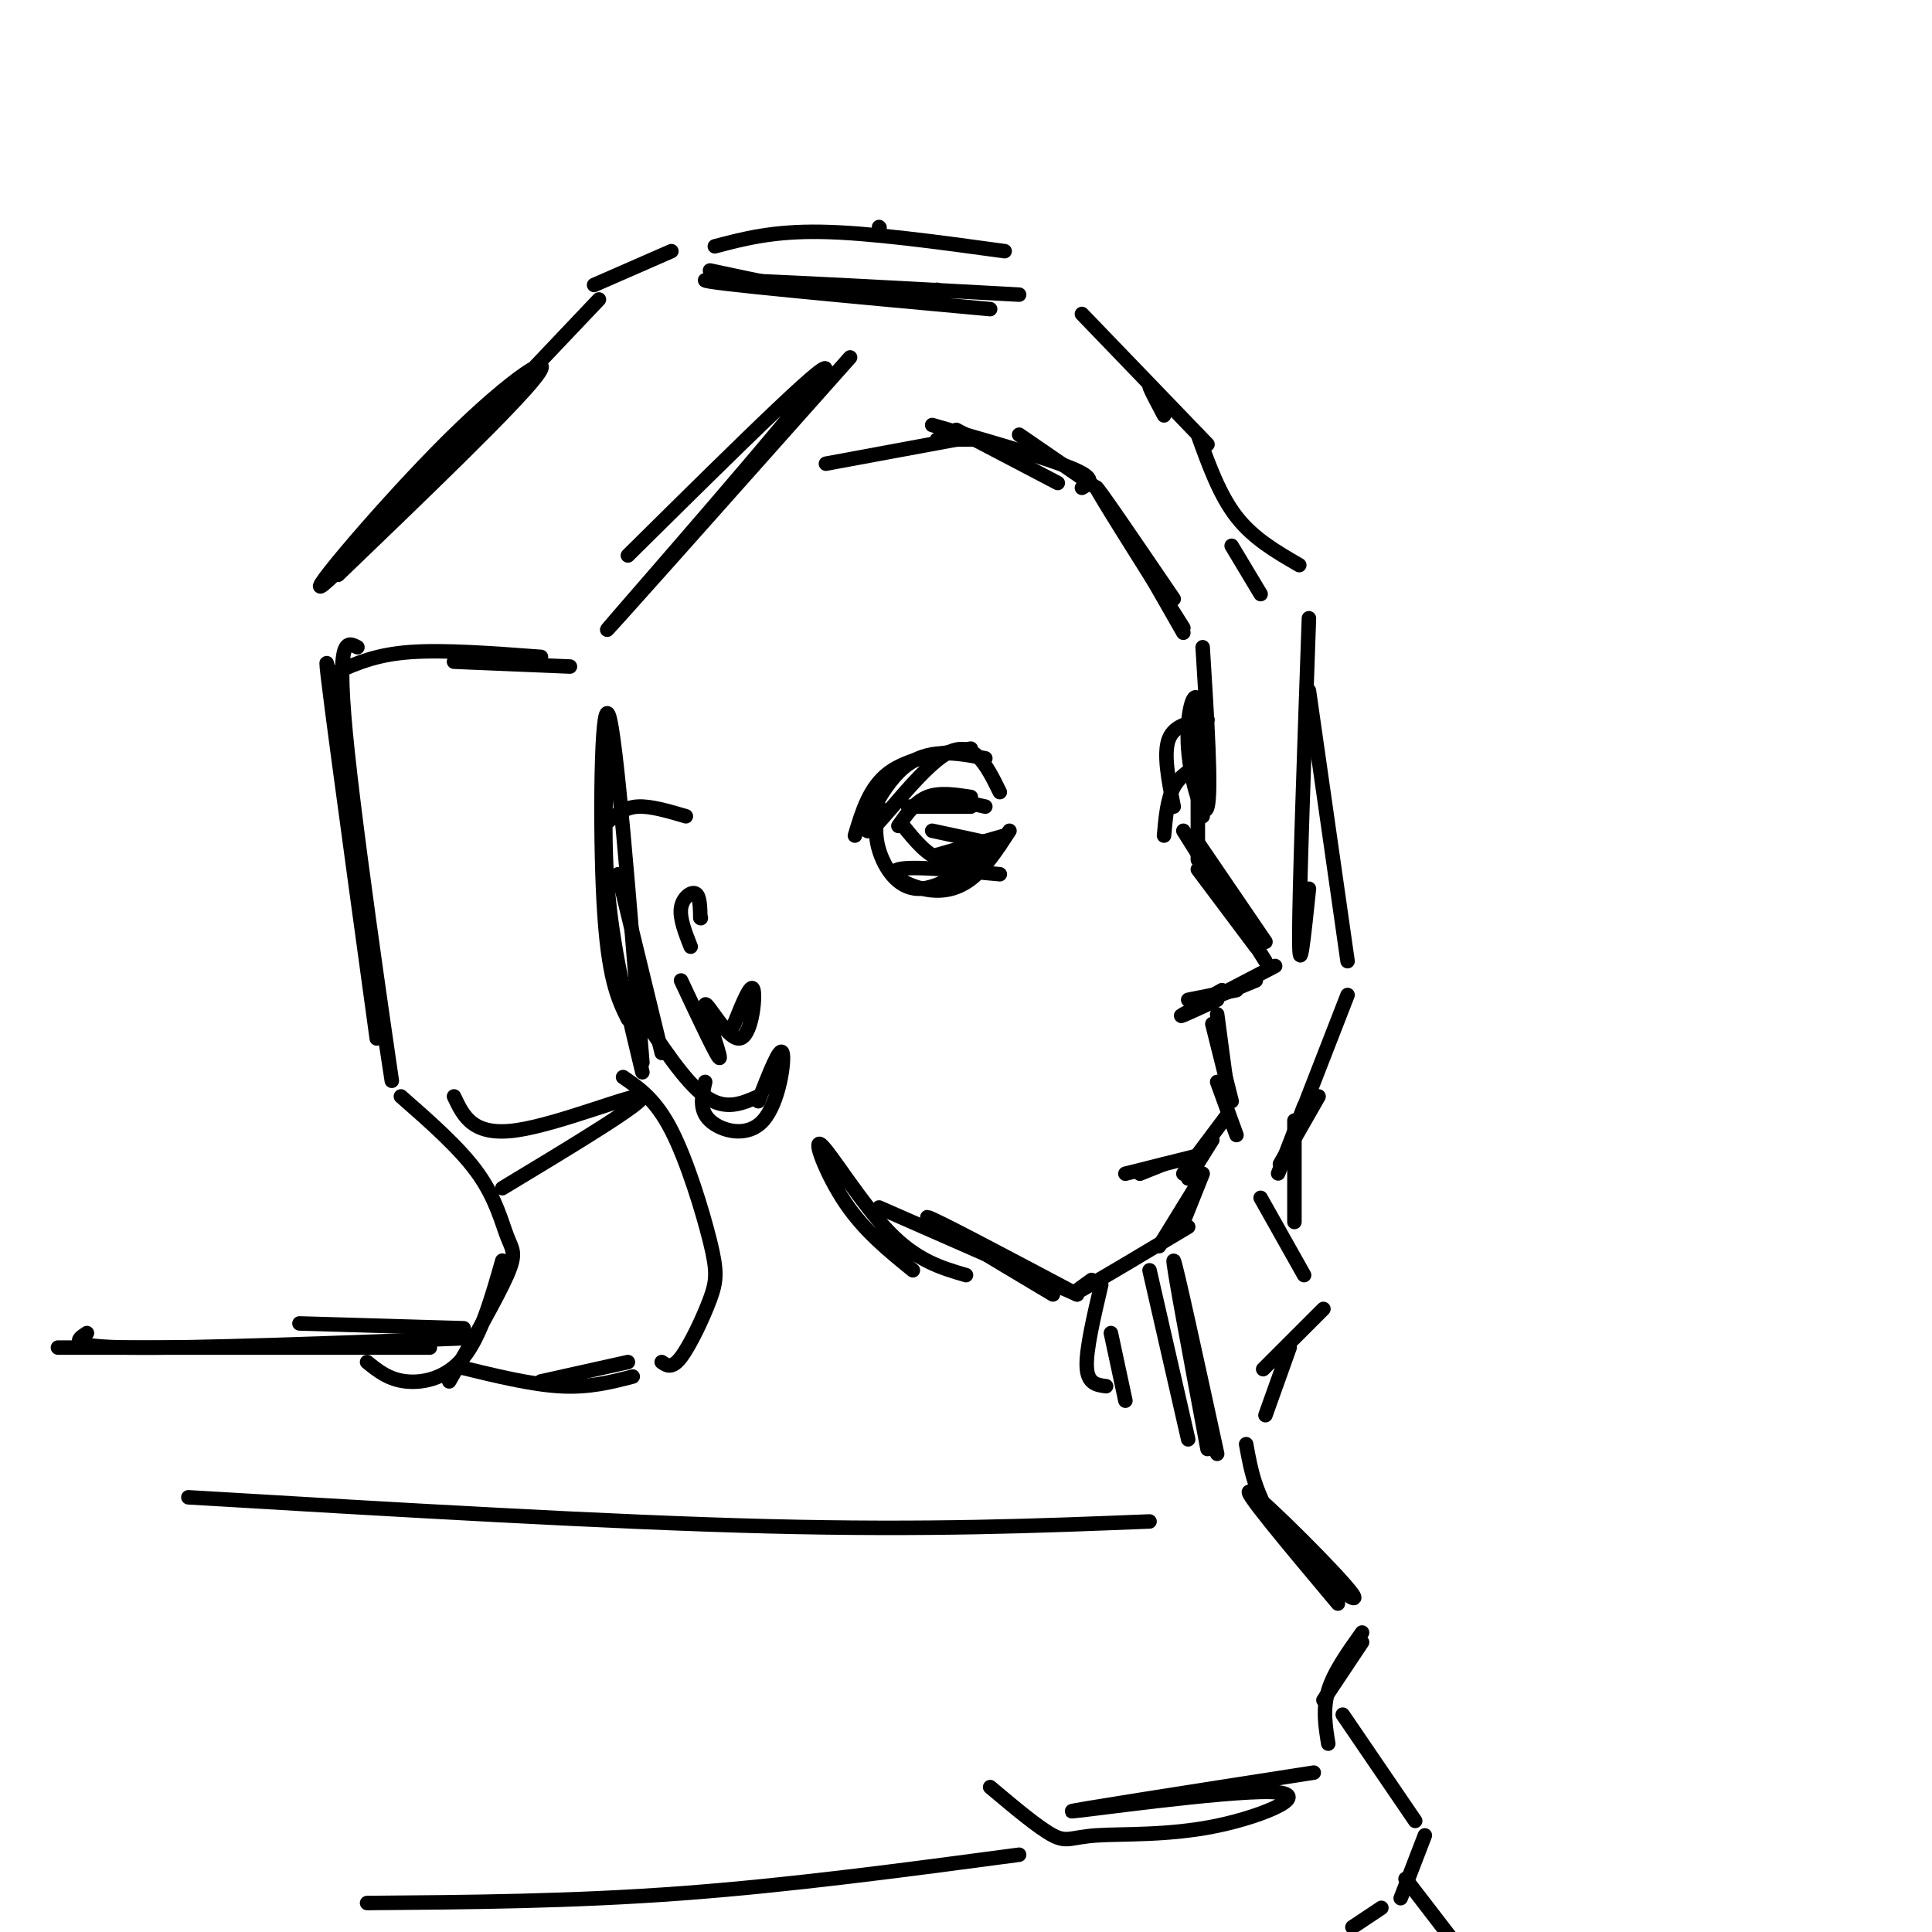 <svg viewBox='0 0 400 400' version='1.1' xmlns='http://www.w3.org/2000/svg' xmlns:xlink='http://www.w3.org/1999/xlink'><g fill='none' stroke='#000000' stroke-width='3' stroke-linecap='round' stroke-linejoin='round'><path d='M176,74c-26.889,30.244 -53.778,60.489 -50,56c3.778,-4.489 38.222,-43.711 44,-52c5.778,-8.289 -17.111,14.356 -40,37'/><path d='M124,62c-26.250,27.696 -52.500,55.393 -57,59c-4.500,3.607 12.750,-16.875 26,-30c13.250,-13.125 22.500,-18.893 18,-13c-4.500,5.893 -22.750,23.446 -41,41'/><path d='M70,139c4.000,-1.750 8.000,-3.500 15,-4c7.000,-0.500 17.000,0.250 27,1'/><path d='M118,138c0.000,0.000 -24.000,-1.000 -24,-1'/><path d='M74,134c-2.310,-1.232 -4.619,-2.464 -2,22c2.619,24.464 10.167,74.625 9,67c-1.167,-7.625 -11.048,-73.036 -13,-84c-1.952,-10.964 4.024,32.518 10,76'/><path d='M126,151c-0.583,11.583 -1.167,23.167 0,35c1.167,11.833 4.083,23.917 7,36'/><path d='M130,211c-2.067,-4.200 -4.133,-8.400 -5,-24c-0.867,-15.600 -0.533,-42.600 1,-39c1.533,3.600 4.267,37.800 7,72'/><path d='M129,223c3.362,2.314 6.724,4.628 10,11c3.276,6.372 6.466,16.801 8,23c1.534,6.199 1.413,8.169 0,12c-1.413,3.831 -4.118,9.523 -6,12c-1.882,2.477 -2.941,1.738 -4,1'/><path d='M83,227c6.155,5.399 12.310,10.798 16,16c3.690,5.202 4.917,10.208 6,13c1.083,2.792 2.024,3.369 0,8c-2.024,4.631 -7.012,13.315 -12,22'/><path d='M94,227c1.956,4.156 3.911,8.311 13,7c9.089,-1.311 25.311,-8.089 26,-7c0.689,1.089 -14.156,10.044 -29,19'/><path d='M95,283c7.500,1.833 15.000,3.667 21,4c6.000,0.333 10.500,-0.833 15,-2'/><path d='M130,282c0.000,0.000 -18.000,4.000 -18,4'/><path d='M147,56c10.083,2.167 20.167,4.333 28,5c7.833,0.667 13.417,-0.167 19,-1'/><path d='M205,64c-30.000,-2.750 -60.000,-5.500 -59,-6c1.000,-0.500 33.000,1.250 65,3'/><path d='M224,65c0.000,0.000 26.000,27.000 26,27'/><path d='M240,82c-1.083,-1.333 -2.167,-2.667 -2,-2c0.167,0.667 1.583,3.333 3,6'/><path d='M233,110c0.000,0.000 12.000,21.000 12,21'/><path d='M245,130c-8.833,-14.000 -17.667,-28.000 -18,-29c-0.333,-1.000 7.833,11.000 16,23'/><path d='M249,134c0.929,14.863 1.857,29.726 1,33c-0.857,3.274 -3.500,-5.042 -4,-12c-0.500,-6.958 1.143,-12.560 2,-10c0.857,2.560 0.929,13.280 1,24'/><path d='M248,151c0.000,0.000 0.000,27.000 0,27'/><path d='M247,173c0.000,0.000 15.000,22.000 15,22'/><path d='M245,172c0.000,0.000 17.000,27.000 17,27'/><path d='M248,180c0.000,0.000 12.000,16.000 12,16'/><path d='M264,200c-8.500,4.417 -17.000,8.833 -19,10c-2.000,1.167 2.500,-0.917 7,-3'/><path d='M260,203c-4.417,1.833 -8.833,3.667 -10,4c-1.167,0.333 0.917,-0.833 3,-2'/><path d='M256,205c0.000,0.000 -10.000,2.000 -10,2'/><path d='M177,173c1.500,-5.000 3.000,-10.000 7,-13c4.000,-3.000 10.500,-4.000 17,-5'/><path d='M207,164c-2.732,-5.565 -5.464,-11.131 -11,-8c-5.536,3.131 -13.875,14.958 -16,16c-2.125,1.042 1.964,-8.702 7,-13c5.036,-4.298 11.018,-3.149 17,-2'/><path d='M182,167c-0.533,2.733 -1.067,5.467 0,9c1.067,3.533 3.733,7.867 8,8c4.267,0.133 10.133,-3.933 16,-8'/><path d='M209,172c-2.524,3.875 -5.048,7.750 -8,10c-2.952,2.250 -6.333,2.875 -10,2c-3.667,-0.875 -7.619,-3.250 -5,-4c2.619,-0.750 11.810,0.125 21,1'/><path d='M243,167c-1.083,-5.500 -2.167,-11.000 -1,-14c1.167,-3.000 4.583,-3.500 8,-4'/><path d='M249,158c-2.333,1.250 -4.667,2.500 -6,5c-1.333,2.500 -1.667,6.250 -2,10'/><path d='M252,210c0.000,0.000 2.000,15.000 2,15'/><path d='M251,212c0.000,0.000 4.000,16.000 4,16'/><path d='M252,224c0.000,0.000 4.000,11.000 4,11'/><path d='M254,231c0.000,0.000 -9.000,12.000 -9,12'/><path d='M251,236c0.000,0.000 -5.000,8.000 -5,8'/><path d='M249,243c0.000,0.000 -4.000,10.000 -4,10'/><path d='M248,245c0.000,0.000 -8.000,13.000 -8,13'/><path d='M246,254c-9.333,5.583 -18.667,11.167 -22,13c-3.333,1.833 -0.667,-0.083 2,-2'/><path d='M223,268c-15.083,-8.000 -30.167,-16.000 -31,-16c-0.833,0.000 12.583,8.000 26,16'/><path d='M223,268c0.000,0.000 -41.000,-18.000 -41,-18'/><path d='M200,264c-5.113,-1.494 -10.226,-2.988 -16,-9c-5.774,-6.012 -12.208,-16.542 -14,-18c-1.792,-1.458 1.060,6.155 5,12c3.940,5.845 8.970,9.923 14,14'/><path d='M248,90c2.250,6.250 4.500,12.500 8,17c3.500,4.500 8.250,7.250 13,10'/><path d='M255,113c0.000,0.000 6.000,10.000 6,10'/><path d='M271,128c-1.000,28.333 -2.000,56.667 -2,66c0.000,9.333 1.000,-0.333 2,-10'/><path d='M271,143c0.000,0.000 8.000,56.000 8,56'/><path d='M279,206c-6.250,16.083 -12.500,32.167 -14,36c-1.500,3.833 1.750,-4.583 5,-13'/><path d='M273,227c0.000,0.000 -8.000,14.000 -8,14'/><path d='M268,232c0.000,0.000 0.000,21.000 0,21'/><path d='M261,248c0.000,0.000 9.000,16.000 9,16'/><path d='M104,261c-2.222,7.800 -4.444,15.600 -8,20c-3.556,4.400 -8.444,5.400 -12,5c-3.556,-0.400 -5.778,-2.200 -8,-4'/><path d='M89,279c0.000,0.000 -77.000,0.000 -77,0'/><path d='M62,274c0.000,0.000 34.000,1.000 34,1'/><path d='M98,277c-28.833,1.083 -57.667,2.167 -71,2c-13.333,-0.167 -11.167,-1.583 -9,-3'/><path d='M249,239c0.000,0.000 -16.000,4.000 -16,4'/><path d='M236,243c0.000,0.000 5.000,-2.000 5,-2'/><path d='M142,169c-3.667,-1.083 -7.333,-2.167 -10,-2c-2.667,0.167 -4.333,1.583 -6,3'/><path d='M128,181c0.000,0.000 9.000,37.000 9,37'/><path d='M132,209c4.917,7.500 9.833,15.000 14,18c4.167,3.000 7.583,1.500 11,0'/><path d='M157,228c2.244,-5.762 4.488,-11.524 5,-10c0.512,1.524 -0.708,10.333 -4,14c-3.292,3.667 -8.655,2.190 -11,0c-2.345,-2.190 -1.673,-5.095 -1,-8'/><path d='M186,171c1.750,-2.500 3.500,-5.000 6,-6c2.500,-1.000 5.750,-0.500 9,0'/><path d='M204,167c0.000,0.000 -9.000,-2.000 -9,-2'/><path d='M188,167c0.000,0.000 13.000,0.000 13,0'/><path d='M187,171c2.500,3.083 5.000,6.167 8,7c3.000,0.833 6.500,-0.583 10,-2'/><path d='M208,173c0.000,0.000 -14.000,4.000 -14,4'/><path d='M193,172c0.000,0.000 14.000,3.000 14,3'/><path d='M145,190c0.000,0.000 0.100,0.100 0.1,0.1'/><path d='M145,190c-0.044,-2.267 -0.089,-4.533 -1,-5c-0.911,-0.467 -2.689,0.867 -3,3c-0.311,2.133 0.844,5.067 2,8'/><path d='M141,203c3.903,8.311 7.805,16.622 8,16c0.195,-0.622 -3.319,-10.177 -3,-11c0.319,-0.823 4.470,7.086 7,7c2.530,-0.086 3.437,-8.167 3,-10c-0.437,-1.833 -2.219,2.584 -4,7'/><path d='M152,212c-0.667,1.167 -0.333,0.583 0,0'/><path d='M227,101c0.000,0.000 -16.000,-11.000 -16,-11'/><path d='M193,88c11.917,3.417 23.833,6.833 29,9c5.167,2.167 3.583,3.083 2,4'/><path d='M219,100c0.000,0.000 -21.000,-11.000 -21,-11'/><path d='M203,91c0.000,0.000 -9.000,0.000 -9,0'/><path d='M171,96c0.000,0.000 27.000,-5.000 27,-5'/><path d='M123,59c0.000,0.000 16.000,-7.000 16,-7'/><path d='M148,51c6.000,-1.583 12.000,-3.167 22,-3c10.000,0.167 24.000,2.083 38,4'/><path d='M182,47c0.000,0.000 0.100,0.100 0.1,0.1'/><path d='M228,266c-1.583,6.750 -3.167,13.500 -3,17c0.167,3.500 2.083,3.750 4,4'/><path d='M230,276c0.000,0.000 3.000,14.000 3,14'/><path d='M238,263c0.000,0.000 8.000,35.000 8,35'/><path d='M250,300c-3.667,-19.583 -7.333,-39.167 -7,-39c0.333,0.167 4.667,20.083 9,40'/><path d='M274,271c-5.250,5.250 -10.500,10.500 -12,12c-1.500,1.500 0.750,-0.750 3,-3'/><path d='M267,279c0.000,0.000 -5.000,14.000 -5,14'/><path d='M258,299c1.065,5.911 2.131,11.821 8,19c5.869,7.179 16.542,15.625 14,12c-2.542,-3.625 -18.298,-19.321 -21,-21c-2.702,-1.679 7.649,10.661 18,23'/><path d='M282,340c0.000,0.000 -8.000,12.000 -8,12'/><path d='M282,338c-2.917,4.083 -5.833,8.167 -7,12c-1.167,3.833 -0.583,7.417 0,11'/><path d='M278,355c0.000,0.000 15.000,22.000 15,22'/><path d='M295,380c0.000,0.000 -5.000,13.000 -5,13'/><path d='M291,389c0.000,0.000 10.000,13.000 10,13'/><path d='M272,367c-25.920,4.035 -51.840,8.069 -50,8c1.840,-0.069 31.441,-4.242 41,-4c9.559,0.242 -0.922,4.900 -11,7c-10.078,2.100 -19.752,1.642 -25,2c-5.248,0.358 -6.071,1.531 -9,0c-2.929,-1.531 -7.965,-5.765 -13,-10'/><path d='M238,315c-22.917,0.917 -45.833,1.833 -79,1c-33.167,-0.833 -76.583,-3.417 -120,-6'/><path d='M211,384c-23.750,3.167 -47.500,6.333 -70,8c-22.500,1.667 -43.750,1.833 -65,2'/><path d='M286,395c0.000,0.000 -6.000,4.000 -6,4'/></g>
</svg>